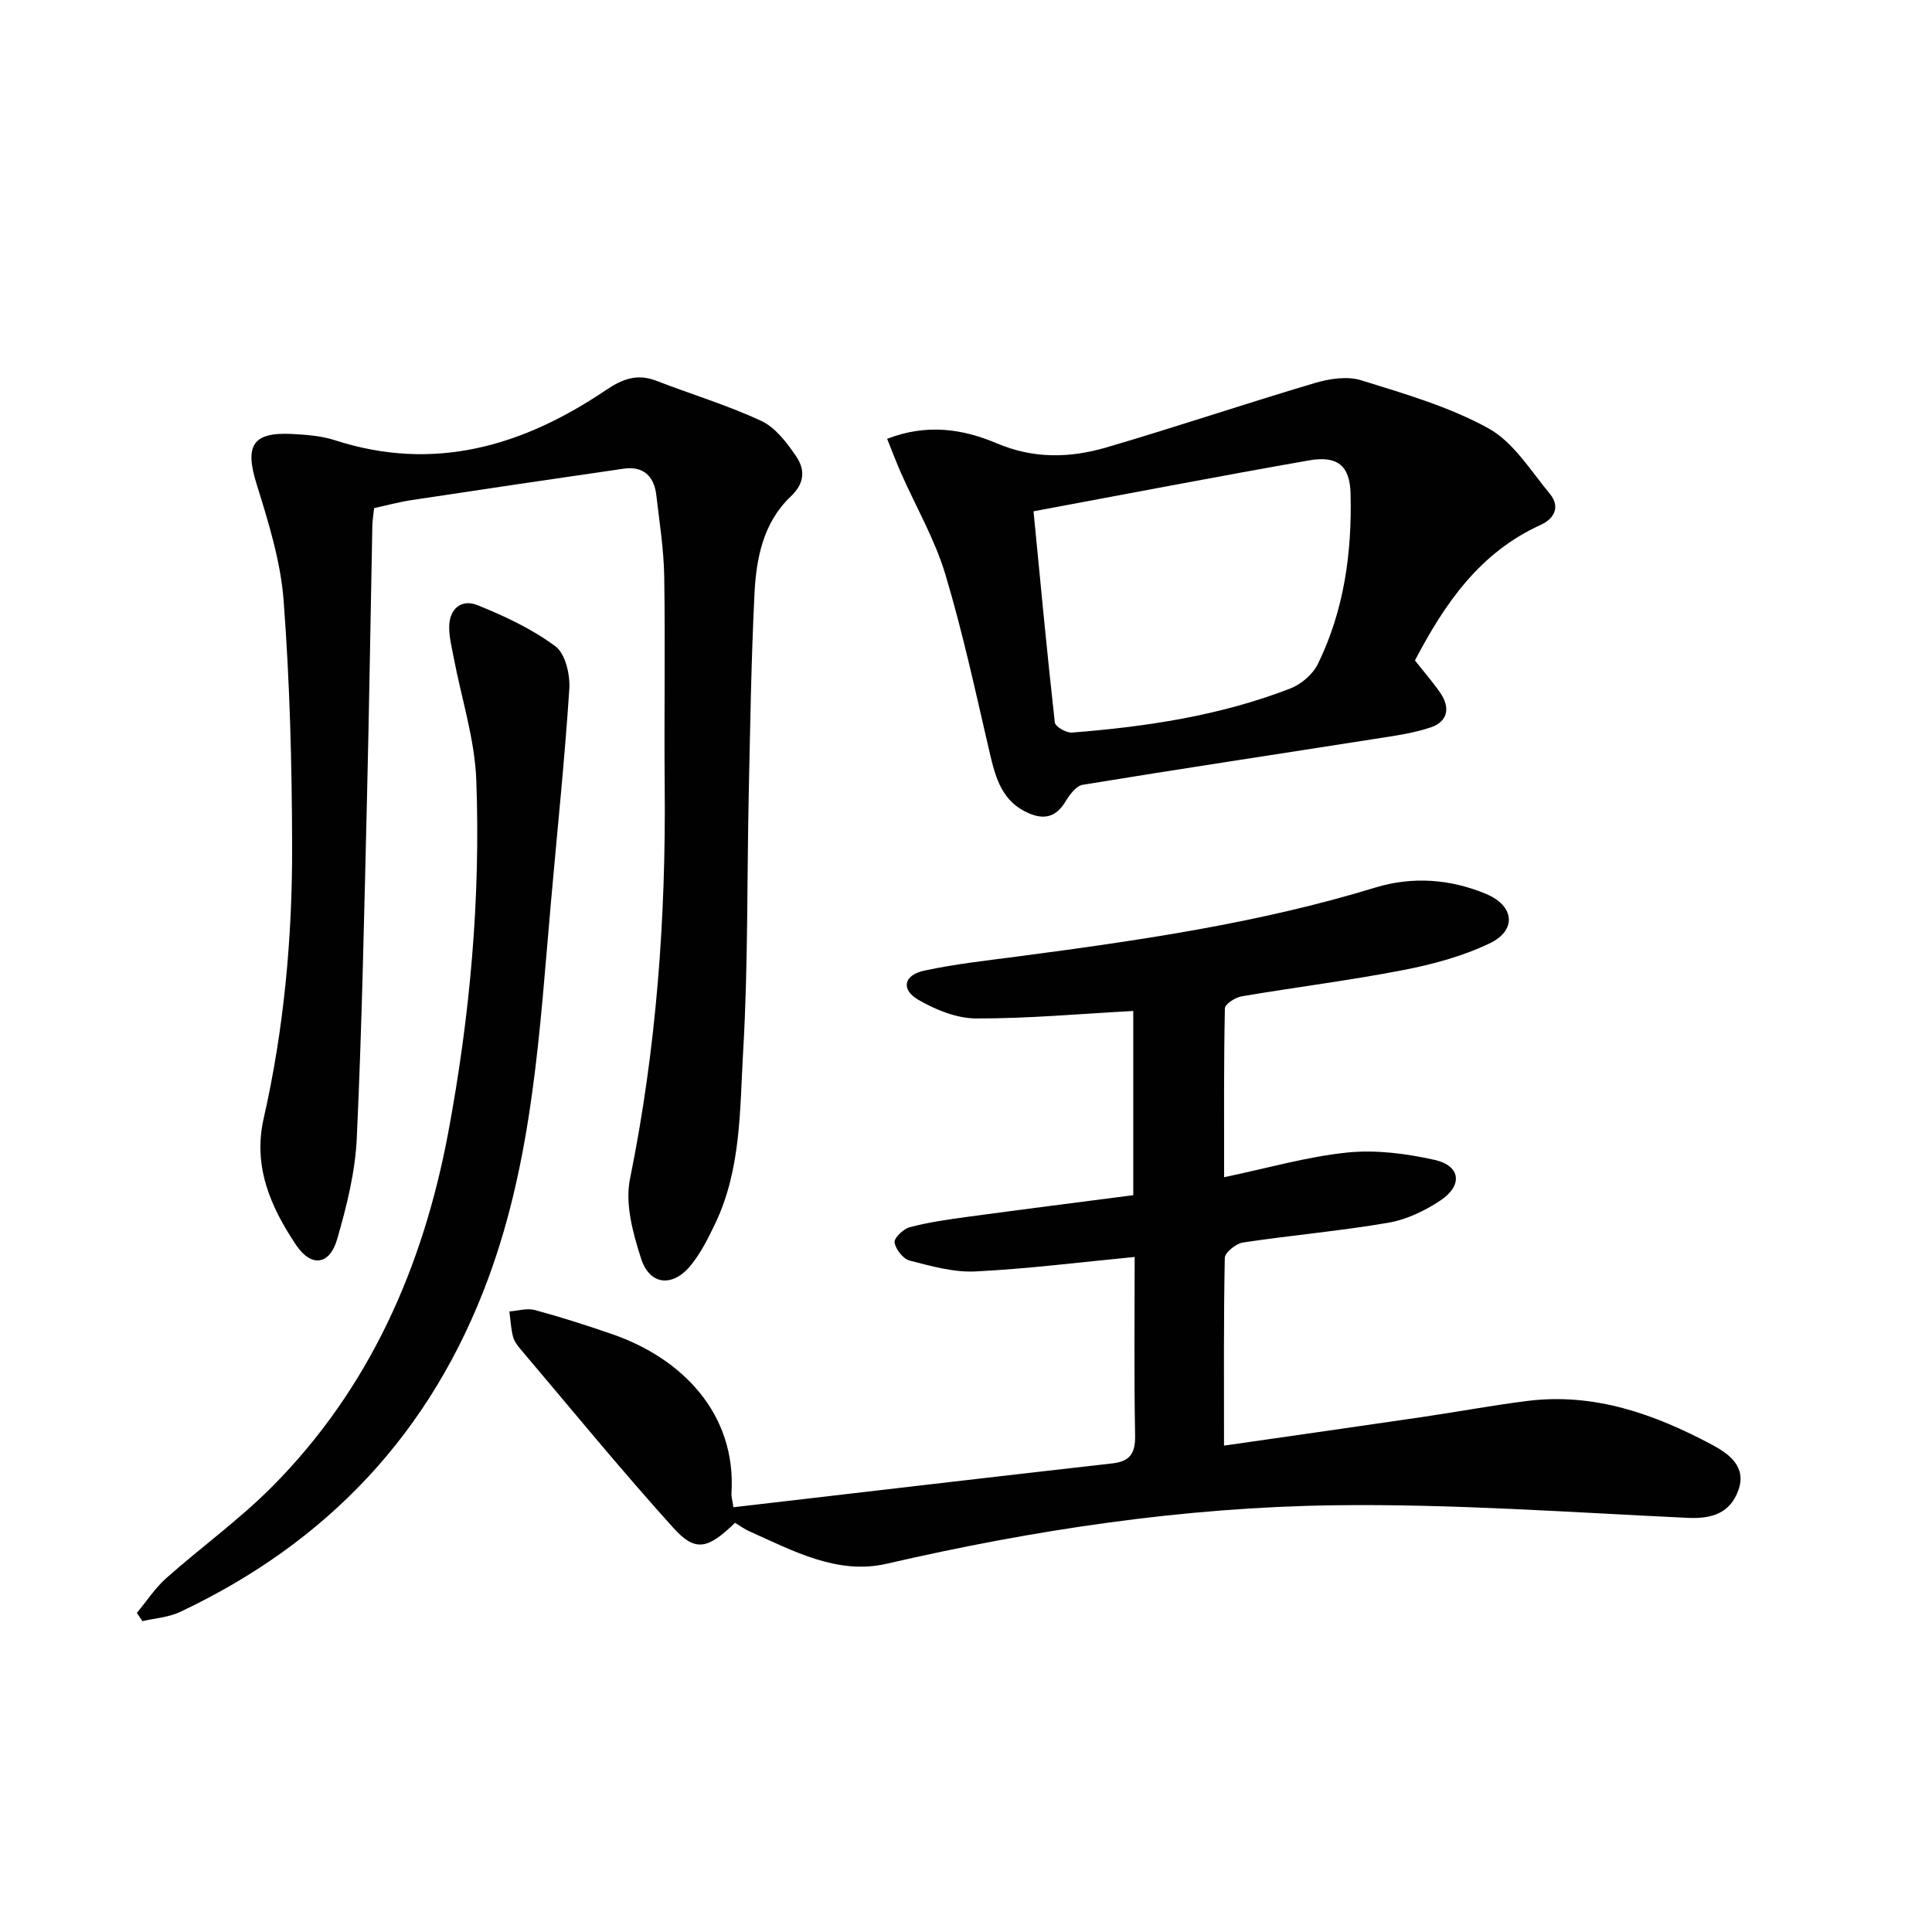 <svg enable-background="new 0 0 400 400" viewBox="0 0 400 400" xmlns="http://www.w3.org/2000/svg"><g fill="#010101"><path d="m253.42 299.3c14.36-2.07 27.8-3.97 41.24-5.95 7.22-1.06 14.4-2.41 21.64-3.31 13.81-1.71 26.28 2.74 38.16 9.08 3.48 1.86 7.22 4.54 5.44 9.44-1.68 4.65-5.38 5.93-10.38 5.7-24.4-1.14-48.84-2.93-73.24-2.61-31.28.41-62.18 5.07-92.72 12.11-10.19 2.35-19.36-2.68-28.41-6.72-1.05-.47-1.99-1.17-2.97-1.76-5.58 5.42-8.19 6.13-12.74 1.08-10.91-12.08-21.22-24.7-31.75-37.12-.64-.75-1.27-1.64-1.5-2.57-.41-1.68-.5-3.43-.73-5.15 1.77-.13 3.67-.73 5.28-.29 5.43 1.47 10.8 3.19 16.11 5.03 14.35 4.98 25.65 16.44 24.59 32.97-.04.64.18 1.29.4 2.83 26.22-3.05 52.33-6.12 78.46-9.08 3.76-.43 4.78-2.17 4.71-5.86-.23-12.47-.09-24.94-.09-36.88-11.26 1.08-22.1 2.46-32.99 3-4.5.22-9.15-1.11-13.6-2.25-1.35-.35-2.9-2.34-3.12-3.76-.14-.91 1.83-2.8 3.14-3.15 3.82-1.01 7.77-1.58 11.69-2.11 11.48-1.56 22.97-3.01 34.59-4.52 0-13.63 0-26.21 0-38.14-10.98.59-21.74 1.58-32.51 1.55-4.03-.01-8.4-1.78-11.97-3.85-3.69-2.14-3.07-5.13 1.2-6.05 6.47-1.39 13.08-2.11 19.65-2.97 24.86-3.28 49.65-6.86 73.74-14.23 7.68-2.35 15.54-1.78 22.96 1.33 5.86 2.46 6.38 7.51.72 10.22-5.59 2.68-11.81 4.35-17.93 5.54-11.07 2.15-22.29 3.54-33.42 5.43-1.31.22-3.45 1.6-3.47 2.48-.24 11.43-.16 22.87-.16 34.97 8.96-1.87 17.14-4.25 25.48-5.11 5.93-.61 12.21.21 18.09 1.52 5.39 1.2 5.91 5.27 1.22 8.4-3.22 2.15-7.04 3.97-10.82 4.62-9.97 1.71-20.07 2.58-30.08 4.09-1.43.22-3.73 2.06-3.75 3.19-.25 12.63-.16 25.27-.16 38.86z"/><path d="m77.46 105.2c-.14 1.35-.35 2.5-.37 3.65-.38 18.81-.65 37.61-1.11 56.42-.57 23.45-1.03 46.91-2.11 70.34-.32 7.03-2.09 14.12-4.06 20.93-1.56 5.4-5.37 5.91-8.52 1.21-5.24-7.83-8.96-16.22-6.7-26.19 4.21-18.55 5.94-37.44 5.89-56.4-.04-16.95-.48-33.94-1.76-50.84-.62-8.14-3.15-16.24-5.6-24.12-2.47-7.91-.86-10.78 7.32-10.35 2.97.15 6.05.38 8.85 1.28 20.61 6.69 38.99 1.22 56.12-10.34 3.5-2.36 6.52-3.49 10.52-1.94 7.23 2.8 14.71 5.04 21.71 8.31 2.92 1.37 5.28 4.5 7.19 7.31 1.84 2.71 1.86 5.51-1.13 8.34-5.65 5.34-7.13 12.73-7.49 20.09-.68 13.79-.89 27.61-1.19 41.42-.38 17.8-.12 35.64-1.16 53.4-.7 12-.39 24.37-5.81 35.66-1.43 2.98-2.94 6.03-5.01 8.57-3.75 4.62-8.52 4.18-10.31-1.37-1.69-5.24-3.35-11.33-2.3-16.49 5.46-26.87 7.45-53.95 7.19-81.28-.14-14.49.13-28.98-.1-43.47-.09-5.62-.99-11.24-1.64-16.84-.46-3.96-2.72-6.05-6.8-5.46-14.6 2.11-29.19 4.28-43.78 6.49-2.62.38-5.18 1.09-7.84 1.67z"/><path d="m183.67 90.85c8.29-3.21 15.78-2 22.66.92 7.68 3.26 15.19 3.07 22.71.87 14.46-4.23 28.74-9.06 43.18-13.34 3.02-.9 6.71-1.46 9.58-.57 8.98 2.79 18.22 5.46 26.38 9.96 5.16 2.85 8.73 8.76 12.7 13.55 2.16 2.61 1.02 5.11-1.91 6.44-12.58 5.7-19.84 16.24-26.02 28.06 1.78 2.26 3.62 4.37 5.21 6.65 2.14 3.08 1.65 6-1.95 7.21-3.71 1.25-7.68 1.77-11.58 2.38-20.15 3.17-40.33 6.2-60.46 9.5-1.37.22-2.73 2.08-3.59 3.49-1.91 3.16-4.33 3.81-7.6 2.4-5.46-2.35-6.83-7.2-8.04-12.37-2.89-12.41-5.56-24.91-9.22-37.1-2.18-7.25-6.08-13.97-9.17-20.95-.98-2.23-1.84-4.51-2.88-7.1zm30.31 15.01c1.5 15.36 2.82 29.56 4.41 43.73.1.85 2.37 2.17 3.54 2.08 15.42-1.2 30.67-3.5 45.18-9.11 2.26-.87 4.68-2.93 5.73-5.07 5.45-11.1 7.09-23.13 6.78-35.32-.15-5.88-2.83-7.86-8.6-6.85-18.9 3.31-37.74 6.95-57.04 10.54z"/><path d="m28.34 333.93c2.02-2.42 3.77-5.14 6.1-7.21 7.21-6.4 15.11-12.09 21.88-18.9 20.24-20.36 31.3-45.59 36.5-73.43 4.49-24.06 6.7-48.43 5.79-72.9-.32-8.47-3.06-16.84-4.66-25.27-.4-2.1-.95-4.23-.95-6.35 0-3.85 2.53-5.92 5.88-4.57 5.63 2.27 11.28 4.92 16.11 8.51 2.07 1.53 3.07 5.88 2.88 8.83-.96 14.73-2.5 29.42-3.8 44.13-2.33 26.26-3.66 52.61-12.94 77.8-11.79 32-33.27 54.73-63.85 69.17-2.37 1.12-5.19 1.29-7.8 1.9-.38-.56-.76-1.14-1.14-1.71z"/></g></svg>